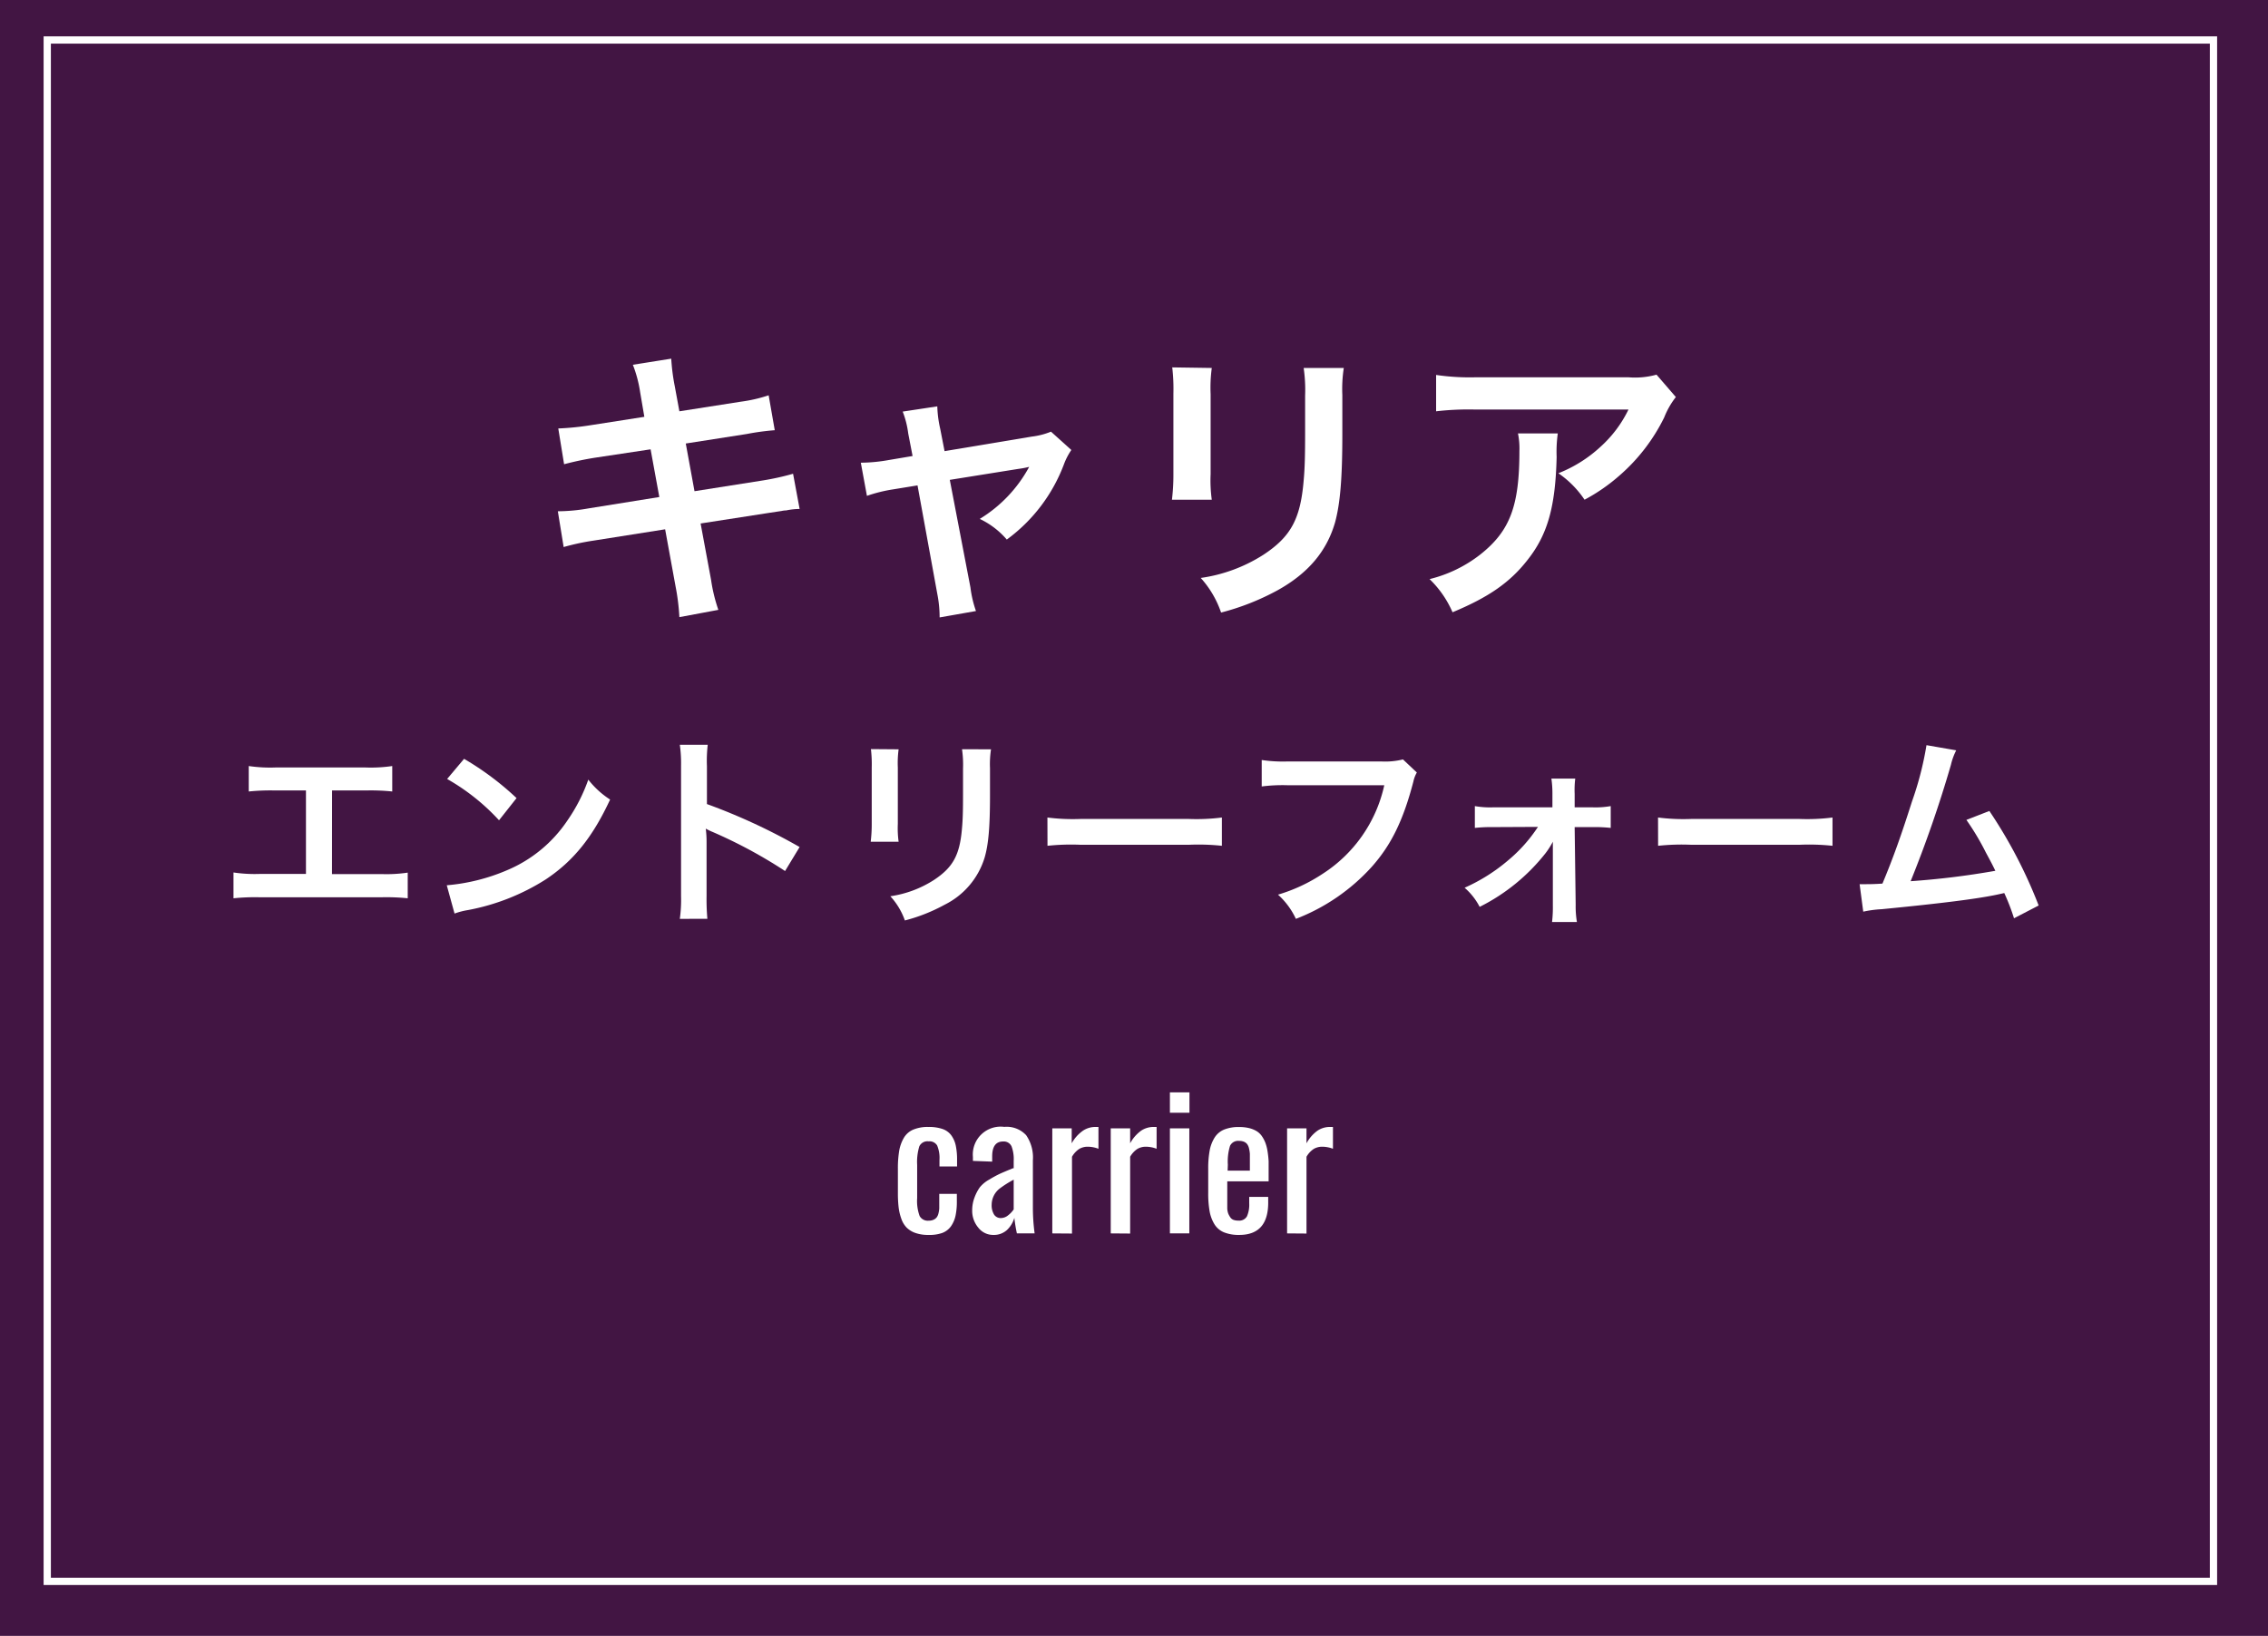 <svg xmlns="http://www.w3.org/2000/svg" viewBox="0 0 312 225"><defs><style>.cls-1{fill:#421543;}.cls-2{fill:#fff;}.cls-3{fill:none;stroke:#fff;stroke-miterlimit:10;stroke-width:1px;}</style></defs><title>go-carrier</title><g id="レイヤー_2" data-name="レイヤー 2"><g id="採用TOP"><rect class="cls-1" width="312" height="225"/><path class="cls-2" d="M88.06,53.93a17.23,17.23,0,0,0-1-3.76l5.28-.84a27.48,27.48,0,0,0,.48,3.76l.64,3.48,8.44-1.32a20.6,20.6,0,0,0,3.84-.88l.84,4.8a34,34,0,0,0-3.84.52L94.34,61l1.2,6.56,9.4-1.48a35.64,35.64,0,0,0,4.16-.92L110,70a9.54,9.54,0,0,0-1.84.2,3.09,3.09,0,0,0-.64.08l-1.6.24L96.38,72l1.44,7.76a22.52,22.52,0,0,0,1,4.12l-5.36,1a30.36,30.36,0,0,0-.52-4.2l-1.44-7.88-9.88,1.56a32.23,32.23,0,0,0-4.08.88l-.8-4.92a24.63,24.63,0,0,0,4.24-.4l9.72-1.56-1.2-6.56L82,62.93a42.61,42.61,0,0,0-4.4.92l-.8-4.92a37.12,37.12,0,0,0,4.4-.44l7.44-1.16Z"/><path class="cls-2" d="M124.94,59.61a12.53,12.53,0,0,0-.76-3l4.76-.72a15.69,15.69,0,0,0,.4,3.08l.6,3.08,12-2a10.08,10.08,0,0,0,2.64-.68l2.8,2.52a9.16,9.16,0,0,0-1,1.92,22.71,22.71,0,0,1-7.88,10.4,11.26,11.26,0,0,0-3.72-2.84,18.84,18.84,0,0,0,6.8-7.16,12.27,12.27,0,0,1-1.48.28L130.66,66l2.84,14.8a15.37,15.37,0,0,0,.76,3.24l-5,.88a16.66,16.66,0,0,0-.32-3.24l-2.72-14.92-3.44.56a20.47,20.47,0,0,0-3.52.88l-.84-4.56a22.45,22.45,0,0,0,3.8-.36l3.32-.56Z"/><path class="cls-2" d="M166.7,50.61a20.3,20.3,0,0,0-.16,3.6v11a19.28,19.28,0,0,0,.16,3.52h-5.48a28.81,28.81,0,0,0,.2-3.6v-11a25.22,25.22,0,0,0-.16-3.6Zm18.16,0a18.94,18.94,0,0,0-.2,3.72v5.4c0,6.24-.32,9.6-1,12.12-1.16,4-3.72,7-7.88,9.32a33.84,33.84,0,0,1-7.8,3.08,13.68,13.68,0,0,0-2.8-4.76,21.57,21.57,0,0,0,8.64-3.2c3.76-2.48,5.08-4.92,5.52-10.2.16-1.72.2-3.48.2-6.68v-5a21,21,0,0,0-.2-3.8Z"/><path class="cls-2" d="M214.3,59.61a18.34,18.34,0,0,0-.16,3.24c-.16,6.84-1.24,10.68-4,14.16-2.4,3.08-5.32,5.12-10.32,7.2a14.12,14.12,0,0,0-3.16-4.56,18.45,18.45,0,0,0,7-3.4c4.08-3.24,5.36-6.68,5.36-14.24a10.17,10.17,0,0,0-.2-2.4Zm16.24-5a11.13,11.13,0,0,0-1.6,2.8,25.38,25.38,0,0,1-6.16,8,25,25,0,0,1-4.8,3.32,13.52,13.52,0,0,0-3.6-3.64,18.54,18.54,0,0,0,5.84-3.68,16.59,16.59,0,0,0,3.8-5.08H203a38.39,38.39,0,0,0-5.44.24v-5a31.91,31.91,0,0,0,5.52.32H224a11,11,0,0,0,3.88-.36Z"/><path class="cls-2" d="M127.73,169.85a5.24,5.24,0,0,1-1.8-.27,3.23,3.23,0,0,1-1.21-.74,3.28,3.28,0,0,1-.73-1.22,7.15,7.15,0,0,1-.37-1.57,16.78,16.78,0,0,1-.1-1.94v-3.34a14.62,14.62,0,0,1,.17-2.44,5.38,5.38,0,0,1,.62-1.78,2.75,2.75,0,0,1,1.29-1.17,5.2,5.2,0,0,1,2.12-.38,5.79,5.79,0,0,1,1.94.28,2.5,2.5,0,0,1,1.21.88,3.72,3.72,0,0,1,.61,1.4,9.38,9.38,0,0,1,.18,2v.87h-2.42v-.88a4.42,4.42,0,0,0-.32-2,1.22,1.22,0,0,0-1.17-.57,1.24,1.24,0,0,0-1.28.68,7.33,7.33,0,0,0-.3,2.57v4.55a6,6,0,0,0,.34,2.47,1.28,1.28,0,0,0,1.25.64,1.55,1.55,0,0,0,.67-.13,1.16,1.16,0,0,0,.43-.33,1.44,1.44,0,0,0,.24-.54,3.94,3.94,0,0,0,.11-.68c0-.22,0-.5,0-.84v-1.17h2.42v1a9.19,9.19,0,0,1-.18,2,4,4,0,0,1-.62,1.45,2.6,2.6,0,0,1-1.21.93A5.29,5.29,0,0,1,127.73,169.85Z"/><path class="cls-2" d="M136.65,169.85a2.58,2.58,0,0,1-2.07-1,3.58,3.58,0,0,1-.84-2.34,5,5,0,0,1,.34-1.86,6.1,6.1,0,0,1,.71-1.35,4.46,4.46,0,0,1,1.31-1.07,16,16,0,0,1,1.45-.79q.51-.23,1.79-.76l.11,0v-1a5,5,0,0,0-.29-2A1.17,1.17,0,0,0,138,157q-1.51,0-1.51,2.05v.72l-2.65-.1c0-.15,0-.33,0-.54a3.83,3.83,0,0,1,4.32-4.14,3.66,3.66,0,0,1,3,1.14,5.37,5.37,0,0,1,.93,3.44v6.6a26.22,26.22,0,0,0,.24,3.47h-2.44a20.89,20.89,0,0,1-.35-2.14,3.75,3.75,0,0,1-1,1.66A2.67,2.67,0,0,1,136.65,169.85Zm1.06-2.32a1.59,1.59,0,0,0,1-.4,3.33,3.33,0,0,0,.74-.79v-4.09a14.62,14.62,0,0,0-1.86,1.17,2.84,2.84,0,0,0-1.17,2.26,2.42,2.42,0,0,0,.33,1.37A1.08,1.08,0,0,0,137.71,167.53Z"/><path class="cls-2" d="M144.76,169.64V155.19h2.67v2.06A5.16,5.16,0,0,1,149,155.5a3.06,3.06,0,0,1,1.67-.5l.44,0v3a4.13,4.13,0,0,0-1.46-.28,2.28,2.28,0,0,0-1.18.3,3.17,3.17,0,0,0-1,1.08v10.56Z"/><path class="cls-2" d="M152.8,169.64V155.19h2.67v2.06A5.16,5.16,0,0,1,157,155.5a3.06,3.06,0,0,1,1.67-.5l.44,0v3a4.13,4.13,0,0,0-1.46-.28,2.28,2.28,0,0,0-1.18.3,3.17,3.17,0,0,0-1,1.08v10.56Z"/><path class="cls-2" d="M160.94,153.05v-2.81h2.69v2.81Zm0,16.59V155.19h2.67v14.45Z"/><path class="cls-2" d="M170.48,169.85a5.4,5.4,0,0,1-2.11-.36,2.79,2.79,0,0,1-1.31-1.12,5.16,5.16,0,0,1-.66-1.78,14.05,14.05,0,0,1-.19-2.51v-3.31a13.43,13.43,0,0,1,.2-2.53,5.14,5.14,0,0,1,.68-1.78,2.82,2.82,0,0,1,1.31-1.1,5.32,5.32,0,0,1,2.07-.35,5.77,5.77,0,0,1,1.37.15,3.79,3.79,0,0,1,1,.4,2.39,2.39,0,0,1,.74.69,4.38,4.38,0,0,1,.49.92,5.71,5.71,0,0,1,.3,1.17,13.24,13.24,0,0,1,.15,1.37q0,.68,0,1.6v1.17h-5.69v2.09q0,.61,0,.9t0,.76a2.48,2.48,0,0,0,.14.7,3,3,0,0,0,.27.49.92.92,0,0,0,.45.36,1.89,1.89,0,0,0,.67.1,1.21,1.21,0,0,0,1.18-.59,4,4,0,0,0,.31-1.79v-.88h2.61v.56Q174.56,169.85,170.48,169.85Zm-1.6-8.84h3.06V159.7q0-.57,0-1a4.56,4.56,0,0,0-.12-.76,1.57,1.57,0,0,0-.25-.57,1.09,1.09,0,0,0-.43-.33,1.63,1.63,0,0,0-.67-.12,1.23,1.23,0,0,0-1.26.68,7.3,7.3,0,0,0-.3,2.59Z"/><path class="cls-2" d="M177.06,169.64V155.19h2.67v2.06a5.16,5.16,0,0,1,1.53-1.75,3.06,3.06,0,0,1,1.67-.5l.44,0v3a4.13,4.13,0,0,0-1.46-.28,2.28,2.28,0,0,0-1.18.3,3.17,3.17,0,0,0-1,1.08v10.56Z"/><rect class="cls-3" x="6.5" y="5.5" width="298" height="212"/><path class="cls-2" d="M45.67,120.22h6.78a20,20,0,0,0,3.64-.2v3.53a28.69,28.69,0,0,0-3.58-.14H35.7a28.7,28.7,0,0,0-3.58.14V120a20.07,20.07,0,0,0,3.64.2h6.33V108.72H37.8a28.8,28.8,0,0,0-3.58.14v-3.5a20.23,20.23,0,0,0,3.64.2H50.32a20.23,20.23,0,0,0,3.64-.2v3.5a28.53,28.53,0,0,0-3.58-.14h-4.7Z"/><path class="cls-2" d="M61.46,121.76a26.68,26.68,0,0,0,8.29-2.07,18.71,18.71,0,0,0,8.32-6.86,23.4,23.4,0,0,0,2.86-5.6,12.06,12.06,0,0,0,3,2.74c-2.38,5.12-5,8.43-8.88,11a30.25,30.25,0,0,1-10.67,4.2,9.93,9.93,0,0,0-1.85.48Zm2.38-17.39a39.67,39.67,0,0,1,7.22,5.4l-2.41,3.05a29.4,29.4,0,0,0-7.14-5.68Z"/><path class="cls-2" d="M93.52,126.38a18.9,18.9,0,0,0,.17-3.14V105.3a18,18,0,0,0-.17-2.86h3.84a18.72,18.72,0,0,0-.11,2.94v5.21A82.21,82.21,0,0,1,110,116.5l-2,3.3a66.16,66.16,0,0,0-9.91-5.35,8.94,8.94,0,0,1-1-.48,14.48,14.48,0,0,1,.11,1.9v7.39a30.77,30.77,0,0,0,.11,3.11Z"/><path class="cls-2" d="M123.62,103.06a14.32,14.32,0,0,0-.11,2.52v7.73a13.59,13.59,0,0,0,.11,2.46h-3.84a20.18,20.18,0,0,0,.14-2.52v-7.7a17.67,17.67,0,0,0-.11-2.52Zm12.71,0a13.35,13.35,0,0,0-.14,2.6v3.78c0,4.37-.22,6.72-.73,8.48a10.73,10.73,0,0,1-5.52,6.52,23.69,23.69,0,0,1-5.46,2.16,9.57,9.57,0,0,0-2-3.33,15.1,15.1,0,0,0,6-2.24c2.63-1.74,3.56-3.44,3.86-7.14.11-1.2.14-2.44.14-4.68v-3.5a14.73,14.73,0,0,0-.14-2.66Z"/><path class="cls-2" d="M144.09,112.44a27.48,27.48,0,0,0,4.54.2h14.92a27.48,27.48,0,0,0,4.54-.2v3.89a30.69,30.69,0,0,0-4.56-.14H148.66a30.7,30.7,0,0,0-4.56.14Z"/><path class="cls-2" d="M194.91,106.25a4.21,4.21,0,0,0-.48,1.26c-1.4,5.35-3.05,8.71-5.74,11.73a27.26,27.26,0,0,1-10.42,7.14,10.3,10.3,0,0,0-2.46-3.33,22.79,22.79,0,0,0,6.13-2.86A19.4,19.4,0,0,0,190.43,108H177.1a22.22,22.22,0,0,0-3.53.17v-3.64a19.74,19.74,0,0,0,3.58.2H190a10.23,10.23,0,0,0,3-.28Z"/><path class="cls-2" d="M205.41,113.76a21,21,0,0,0-2.52.11v-3a12.07,12.07,0,0,0,2.52.17h8.15V109.3a14.57,14.57,0,0,0-.14-2.21h3.28a12.94,12.94,0,0,0-.08,2.1l0,1.85h2.44a12,12,0,0,0,2.52-.17v3a20.32,20.32,0,0,0-2.55-.11h-2.41l.14,10.67a12.78,12.78,0,0,0,.17,2.38h-3.42a17.37,17.37,0,0,0,.11-2.3l0-7c0-.31,0-1.4,0-1.74a11.09,11.09,0,0,1-1,1.57,26.73,26.73,0,0,1-9.07,7.39,8.8,8.8,0,0,0-2.07-2.63,24.58,24.58,0,0,0,6-3.78,20.71,20.71,0,0,0,4.09-4.59Z"/><path class="cls-2" d="M228.09,112.44a27.48,27.48,0,0,0,4.54.2h14.92a27.48,27.48,0,0,0,4.54-.2v3.89a30.69,30.69,0,0,0-4.56-.14H232.66a30.7,30.7,0,0,0-4.56.14Z"/><path class="cls-2" d="M269.11,103.2a8.57,8.57,0,0,0-.73,2,166.28,166.28,0,0,1-5.54,16,110.8,110.8,0,0,0,11.65-1.43c-.31-.67-.64-1.29-1.32-2.55a34.81,34.81,0,0,0-2.66-4.45l3.16-1.23a65.52,65.52,0,0,1,6.78,13l-3.39,1.76a28.81,28.81,0,0,0-1.34-3.47l-1,.22c-2.83.59-7.48,1.18-15.85,2a15.39,15.39,0,0,0-2.55.34l-.5-3.78h.73c.56,0,1.23,0,2.41-.08,1.48-3.53,2.6-6.69,4.06-11.28a44.36,44.36,0,0,0,2-7.76Z"/></g></g></svg>